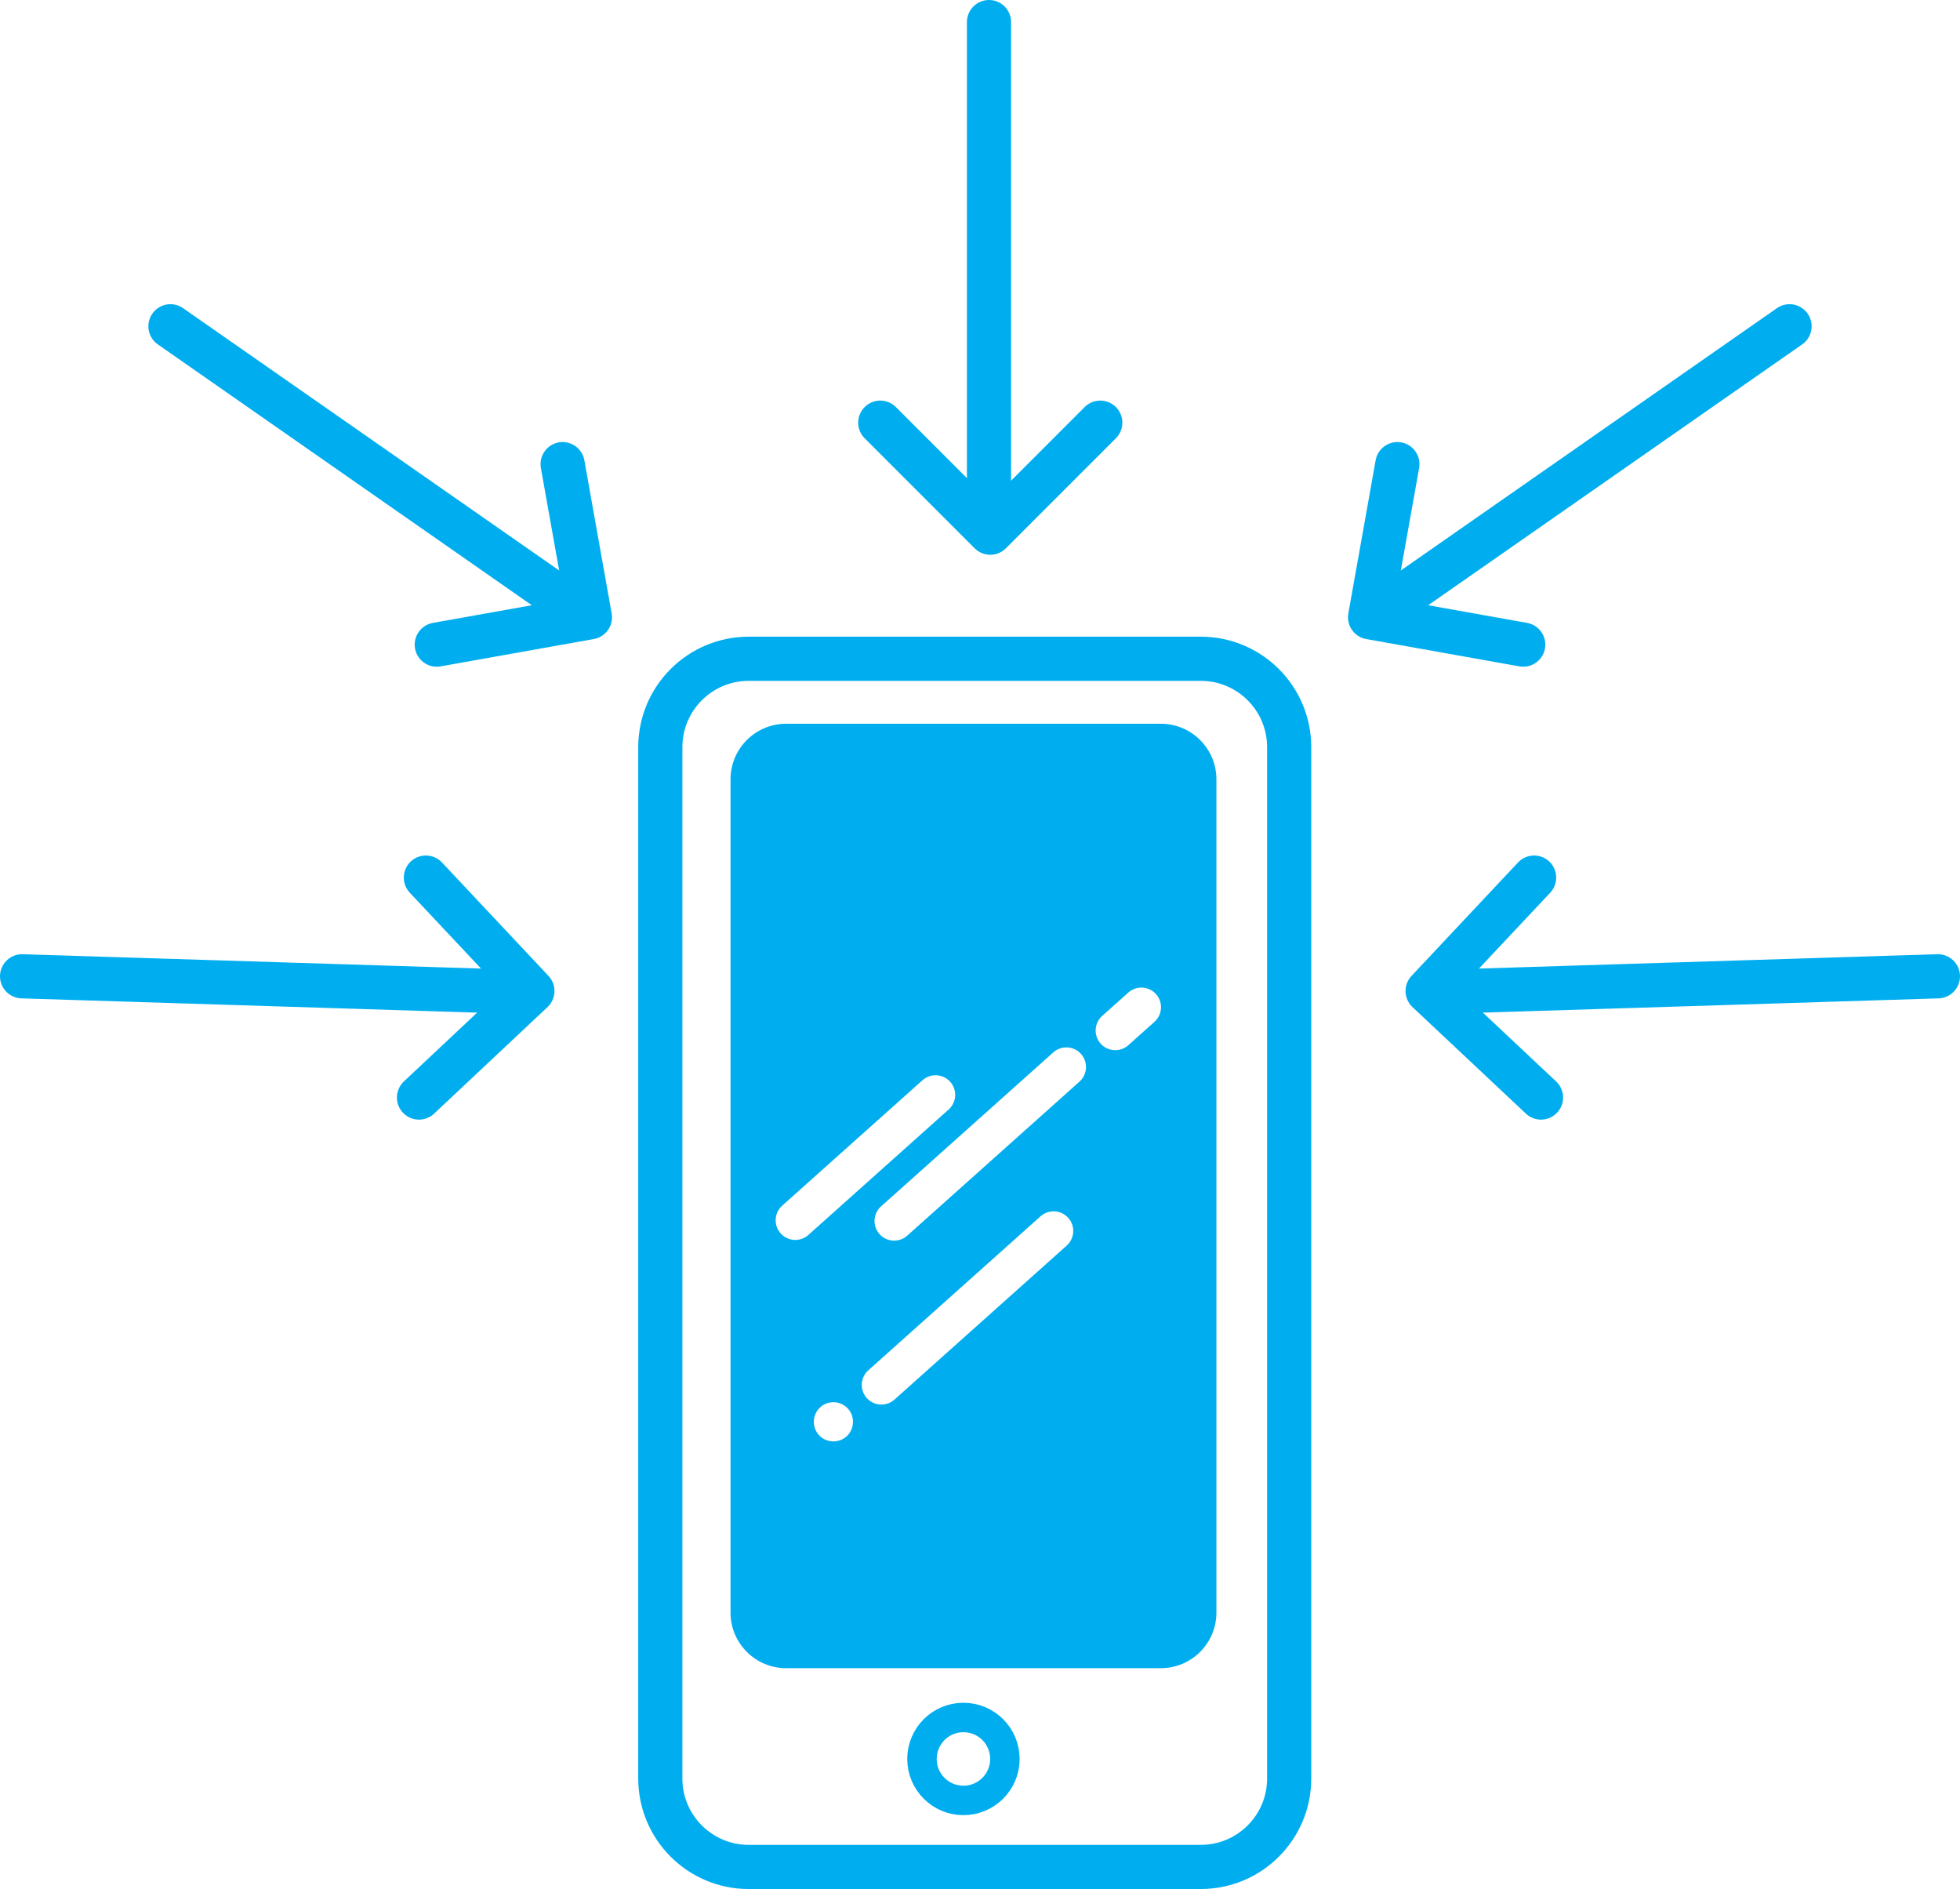 <?xml version="1.0" encoding="utf-8"?>
<!-- Generator: Adobe Illustrator 16.0.0, SVG Export Plug-In . SVG Version: 6.00 Build 0)  -->
<!DOCTYPE svg PUBLIC "-//W3C//DTD SVG 1.1//EN" "http://www.w3.org/Graphics/SVG/1.1/DTD/svg11.dtd">
<svg version="1.1" id="Calque_1" xmlns="http://www.w3.org/2000/svg" xmlns:xlink="http://www.w3.org/1999/xlink" x="0px" y="0px"
	 width="199.746px" height="192.477px" viewBox="0 0 199.746 192.477" enable-background="new 0 0 199.746 192.477"
	 xml:space="preserve">
<g>
	<defs>
		<rect id="SVGID_1_" width="199.746" height="192.477"/>
	</defs>
	<clipPath id="SVGID_2_">
		<use xlink:href="#SVGID_1_"  overflow="visible"/>
	</clipPath>
	
		<path clip-path="url(#SVGID_2_)" fill="none" stroke="#00AEEF" stroke-width="4.5" stroke-linecap="round" stroke-linejoin="round" d="
		M122.37,67.123H76.305c-4.977,0-9.012,4.035-9.012,9.012v105.081c0,4.977,4.035,9.012,9.012,9.012h46.065
		c4.977,0,9.012-4.035,9.012-9.012V76.135C131.382,71.158,127.347,67.123,122.37,67.123z"/>
	<path clip-path="url(#SVGID_2_)" fill="#00AEEF" d="M118.298,73.744h-38.18c-3.131,0-5.67,2.538-5.67,5.669v84.894
		c0,3.132,2.539,5.669,5.67,5.669h38.18c3.131,0,5.669-2.537,5.669-5.669V79.413C123.967,76.282,121.429,73.744,118.298,73.744
		 M81.049,126.34c-0.549,0-1.096-0.225-1.492-0.667c-0.736-0.824-0.665-2.088,0.158-2.825l14.296-12.779
		c0.824-0.735,2.088-0.665,2.825,0.157c0.735,0.823,0.665,2.089-0.159,2.824l-14.295,12.781C82,126.172,81.524,126.34,81.049,126.34
		 M86.349,146.29c-0.38,0.37-0.89,0.58-1.41,0.58c-0.53,0-1.05-0.21-1.42-0.58s-0.58-0.89-0.58-1.42c0-0.521,0.21-1.04,0.58-1.41
		c0.46-0.47,1.15-0.68,1.81-0.55c0.12,0.03,0.25,0.07,0.37,0.12s0.24,0.109,0.34,0.18c0.11,0.07,0.22,0.16,0.31,0.25
		c0.37,0.37,0.58,0.88,0.58,1.41S86.719,145.919,86.349,146.29 M108.708,126.916l-17.551,15.691
		c-0.381,0.341-0.858,0.509-1.333,0.509c-0.549,0-1.096-0.226-1.491-0.667c-0.736-0.824-0.665-2.088,0.158-2.824l17.551-15.691
		c0.823-0.734,2.088-0.665,2.824,0.158C109.603,124.916,109.531,126.179,108.708,126.916 M110.008,110.213l-17.551,15.691
		c-0.381,0.34-0.858,0.508-1.332,0.508c-0.55,0-1.097-0.225-1.492-0.667c-0.736-0.823-0.665-2.087,0.158-2.824l17.551-15.69
		c0.823-0.735,2.088-0.665,2.824,0.157C110.902,108.212,110.831,109.476,110.008,110.213 M117.653,104.117l-2.661,2.379
		c-0.382,0.341-0.858,0.509-1.333,0.509c-0.549,0-1.096-0.225-1.491-0.667c-0.736-0.824-0.665-2.088,0.158-2.825l2.661-2.378
		c0.824-0.734,2.088-0.665,2.824,0.158C118.547,102.117,118.477,103.38,117.653,104.117"/>
	
		<circle clip-path="url(#SVGID_2_)" fill="none" stroke="#00AEEF" stroke-width="3" stroke-linecap="round" stroke-linejoin="round" cx="98.185" cy="179.225" r="4.226"/>
	
		<line clip-path="url(#SVGID_2_)" fill="none" stroke="#00AEEF" stroke-width="4.5" stroke-linecap="round" stroke-linejoin="round" x1="100.79" y1="51.82" x2="100.79" y2="2.25"/>
	
		<polyline clip-path="url(#SVGID_2_)" fill="none" stroke="#00AEEF" stroke-width="4.5" stroke-linecap="round" stroke-linejoin="round" points="
		112.13,43.067 100.92,54.278 89.709,43.067 	"/>
	
		<line clip-path="url(#SVGID_2_)" fill="none" stroke="#00AEEF" stroke-width="4.5" stroke-linecap="round" stroke-linejoin="round" x1="58.03" y1="61.599" x2="17.37" y2="33.245"/>
	
		<polyline clip-path="url(#SVGID_2_)" fill="none" stroke="#00AEEF" stroke-width="4.5" stroke-linecap="round" stroke-linejoin="round" points="
		57.337,47.291 60.12,62.899 44.512,65.683 	"/>
	
		<line clip-path="url(#SVGID_2_)" fill="none" stroke="#00AEEF" stroke-width="4.5" stroke-linecap="round" stroke-linejoin="round" x1="51.795" y1="101.028" x2="2.25" y2="99.477"/>
	
		<polyline clip-path="url(#SVGID_2_)" fill="none" stroke="#00AEEF" stroke-width="4.5" stroke-linecap="round" stroke-linejoin="round" points="
		43.402,89.42 54.256,100.976 42.7,111.831 	"/>
	
		<line clip-path="url(#SVGID_2_)" fill="none" stroke="#00AEEF" stroke-width="4.5" stroke-linecap="round" stroke-linejoin="round" x1="141.717" y1="61.599" x2="182.376" y2="33.245"/>
	
		<polyline clip-path="url(#SVGID_2_)" fill="none" stroke="#00AEEF" stroke-width="4.5" stroke-linecap="round" stroke-linejoin="round" points="
		142.409,47.291 139.626,62.899 155.234,65.683 	"/>
	
		<line clip-path="url(#SVGID_2_)" fill="none" stroke="#00AEEF" stroke-width="4.5" stroke-linecap="round" stroke-linejoin="round" x1="147.951" y1="101.028" x2="197.496" y2="99.477"/>
	
		<polyline clip-path="url(#SVGID_2_)" fill="none" stroke="#00AEEF" stroke-width="4.5" stroke-linecap="round" stroke-linejoin="round" points="
		156.344,89.42 145.49,100.976 157.046,111.831 	"/>
</g>
</svg>

